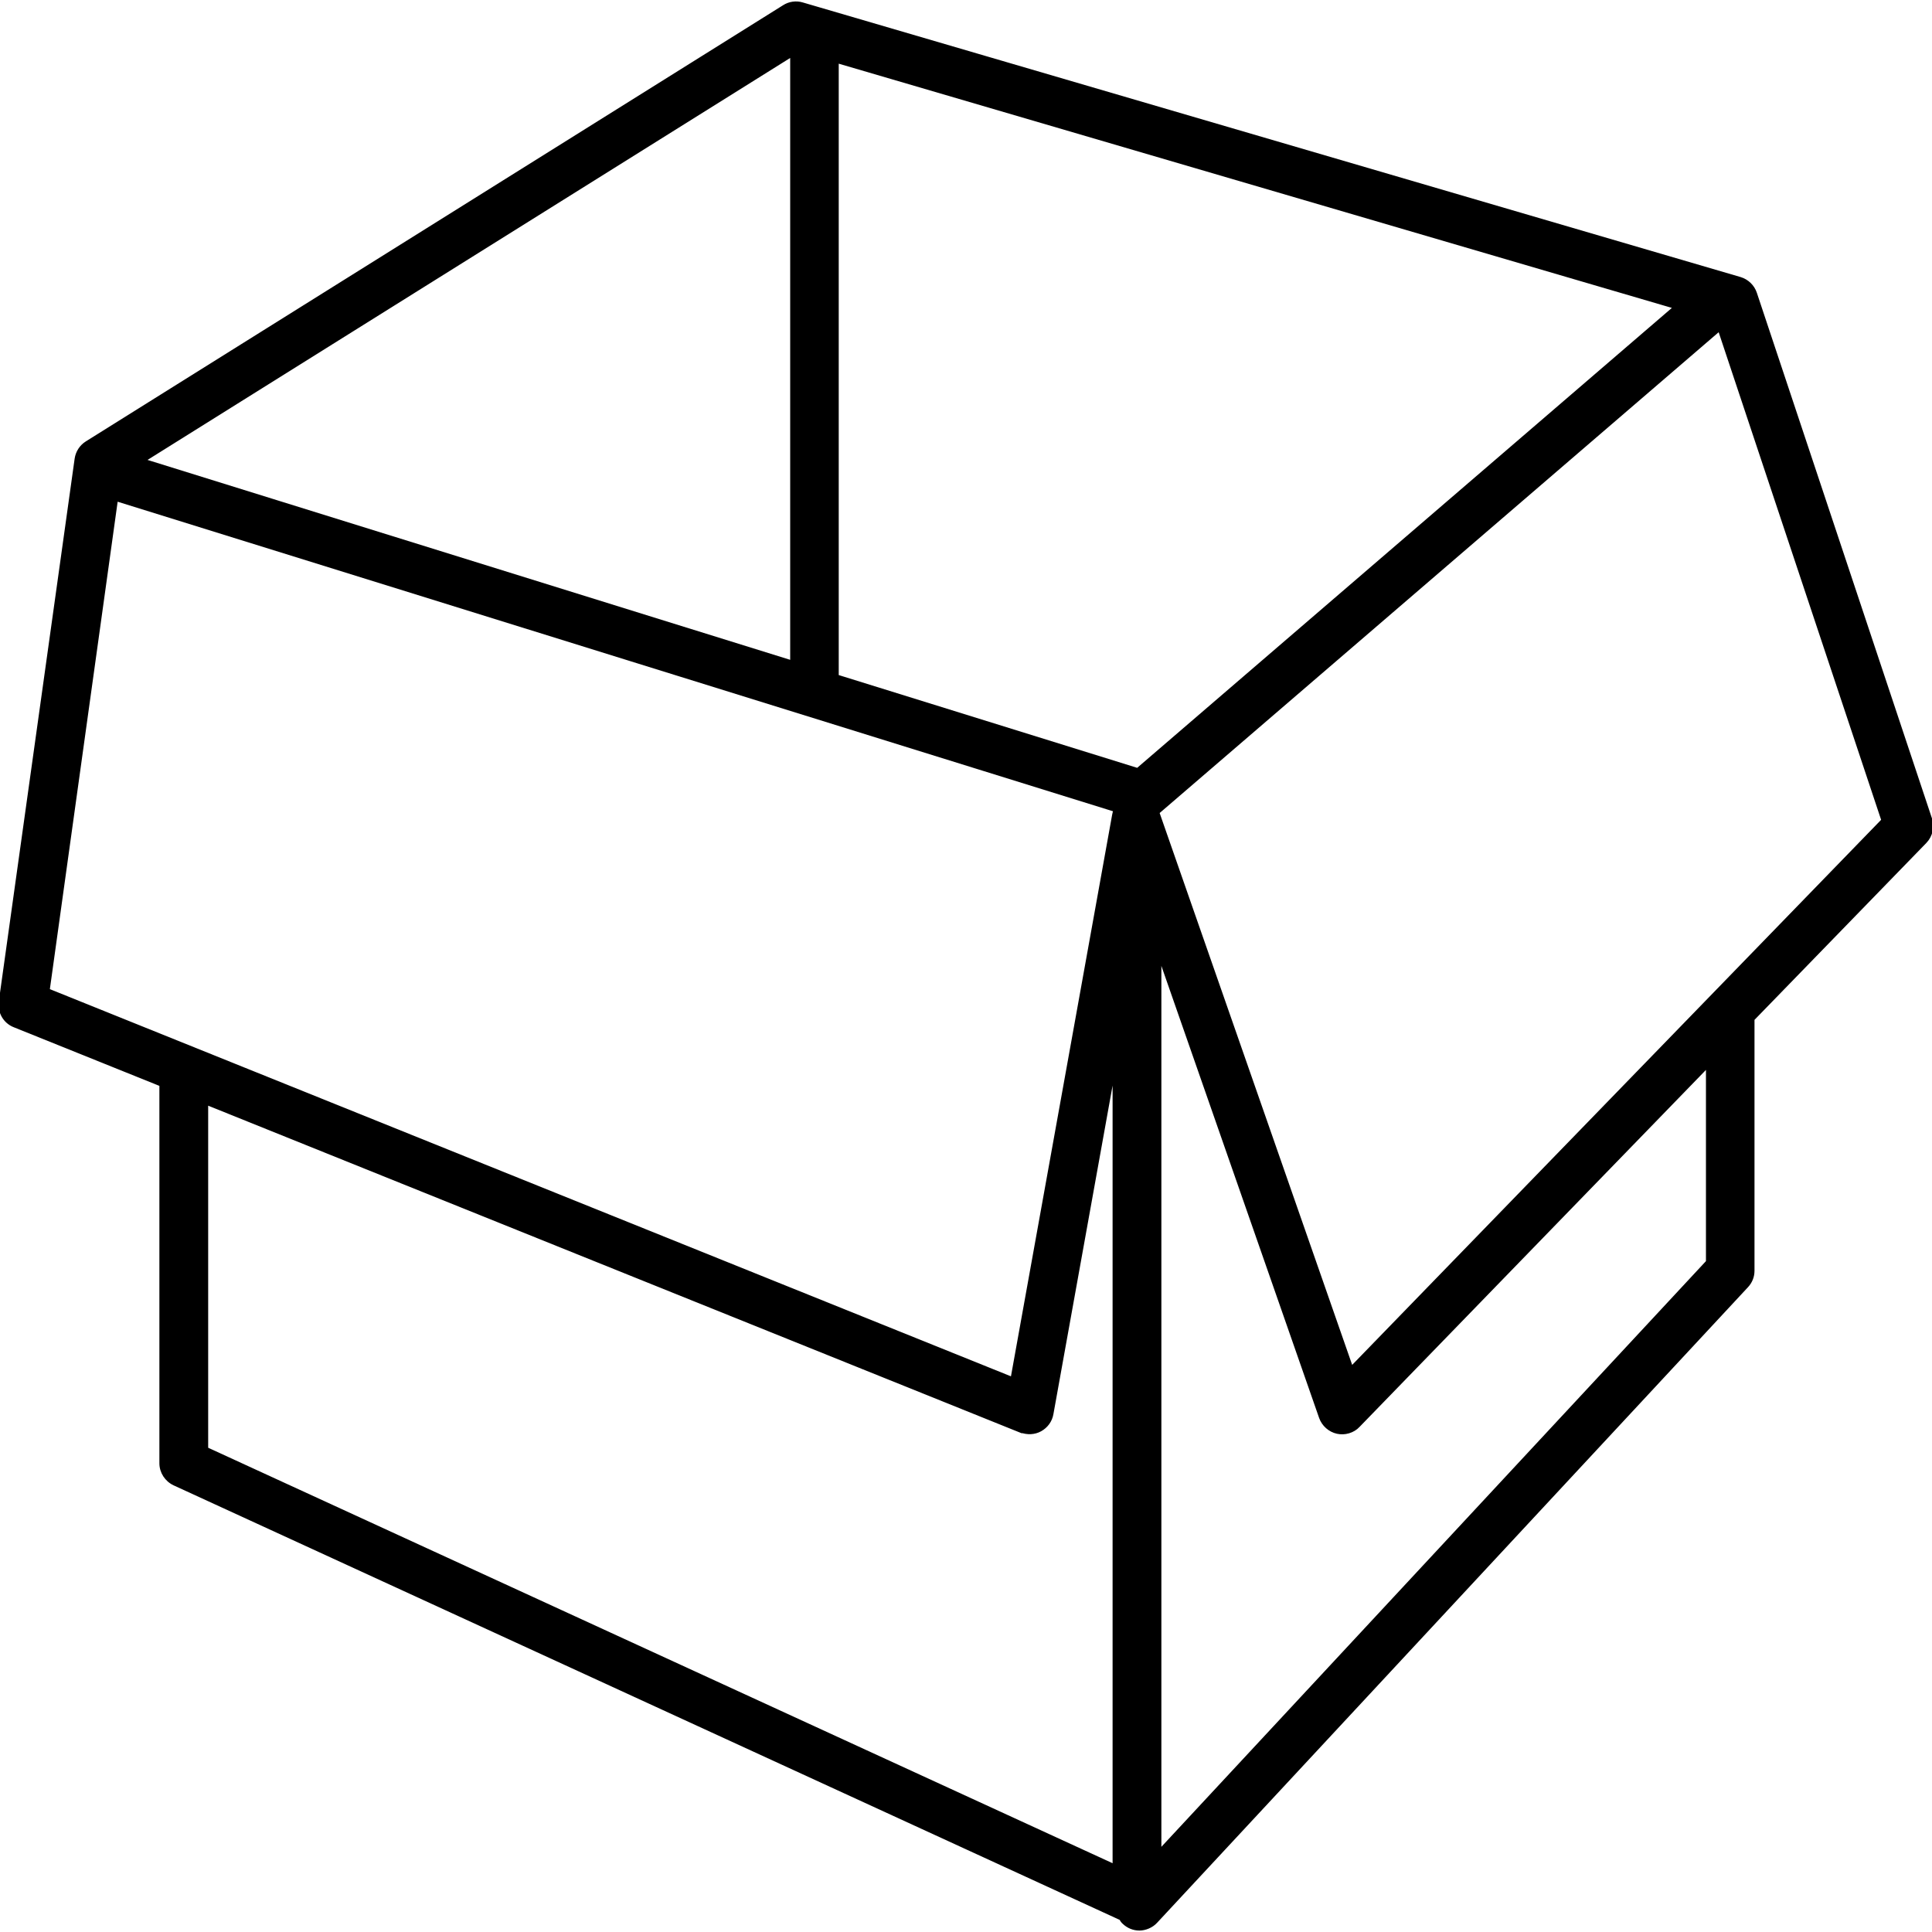 <?xml version="1.0" encoding="UTF-8"?>
<svg id="Capa_1" data-name="Capa 1" xmlns="http://www.w3.org/2000/svg" width="800" height="800" version="1.1" viewBox="0 0 800 800">
  <defs>
    <style>
      .cls-1 {
        fill: #000;
        stroke: #000;
        stroke-miterlimit: 10;
      }
    </style>
  </defs>
  <path class="cls-1" d="M799.5,339l-72.5-217.6c-1-3-3.4-5.3-6.4-6.2L332.3,1.5c-2.6-.8-5.5-.4-7.8,1.1L35.8,183.2c-2.4,1.5-4,4-4.4,6.8L0,414.7c-.6,4.4,1.8,8.6,5.9,10.2l60.6,24.4v156.6c0,3.7,2.2,7.1,5.6,8.7l391.9,180h0c.3.6.7,1.2,1.3,1.7,1.8,1.7,4.1,2.6,6.5,2.6s5.2-1.1,7-3.1l244.6-263.1c1.7-1.8,2.6-4.1,2.6-6.5v-104.1l71.3-73.4c2.5-2.6,3.3-6.3,2.2-9.7ZM59.9,190.6L327.7,23.1v250.8L59.9,190.6ZM422.7,592.7c2.7,1,5.7.9,8.2-.5,2.5-1.4,4.3-3.8,4.8-6.7l25.5-141.6v328.4l-375.5-172.5v-142.7s337,135.7,337,135.7ZM461,337.5l-42,233.1L20.1,409.9l28.2-202.8,413.2,128.5c-.2.6-.4,1.2-.5,1.9ZM693.4,127.2l-222.4,191.3-124.2-38.6V25.7l346.6,101.6ZM779.5,339.6l-219.8,226.5-80.1-229.6,232.3-199.8,67.6,202.9ZM480.4,397l66.3,190c1.1,3.1,3.8,5.5,7,6.2,3.1.7,6.7-.3,8.9-2.7l144.3-148.7v80.6l-226.5,243.6v-369.1Z"/>
</svg>